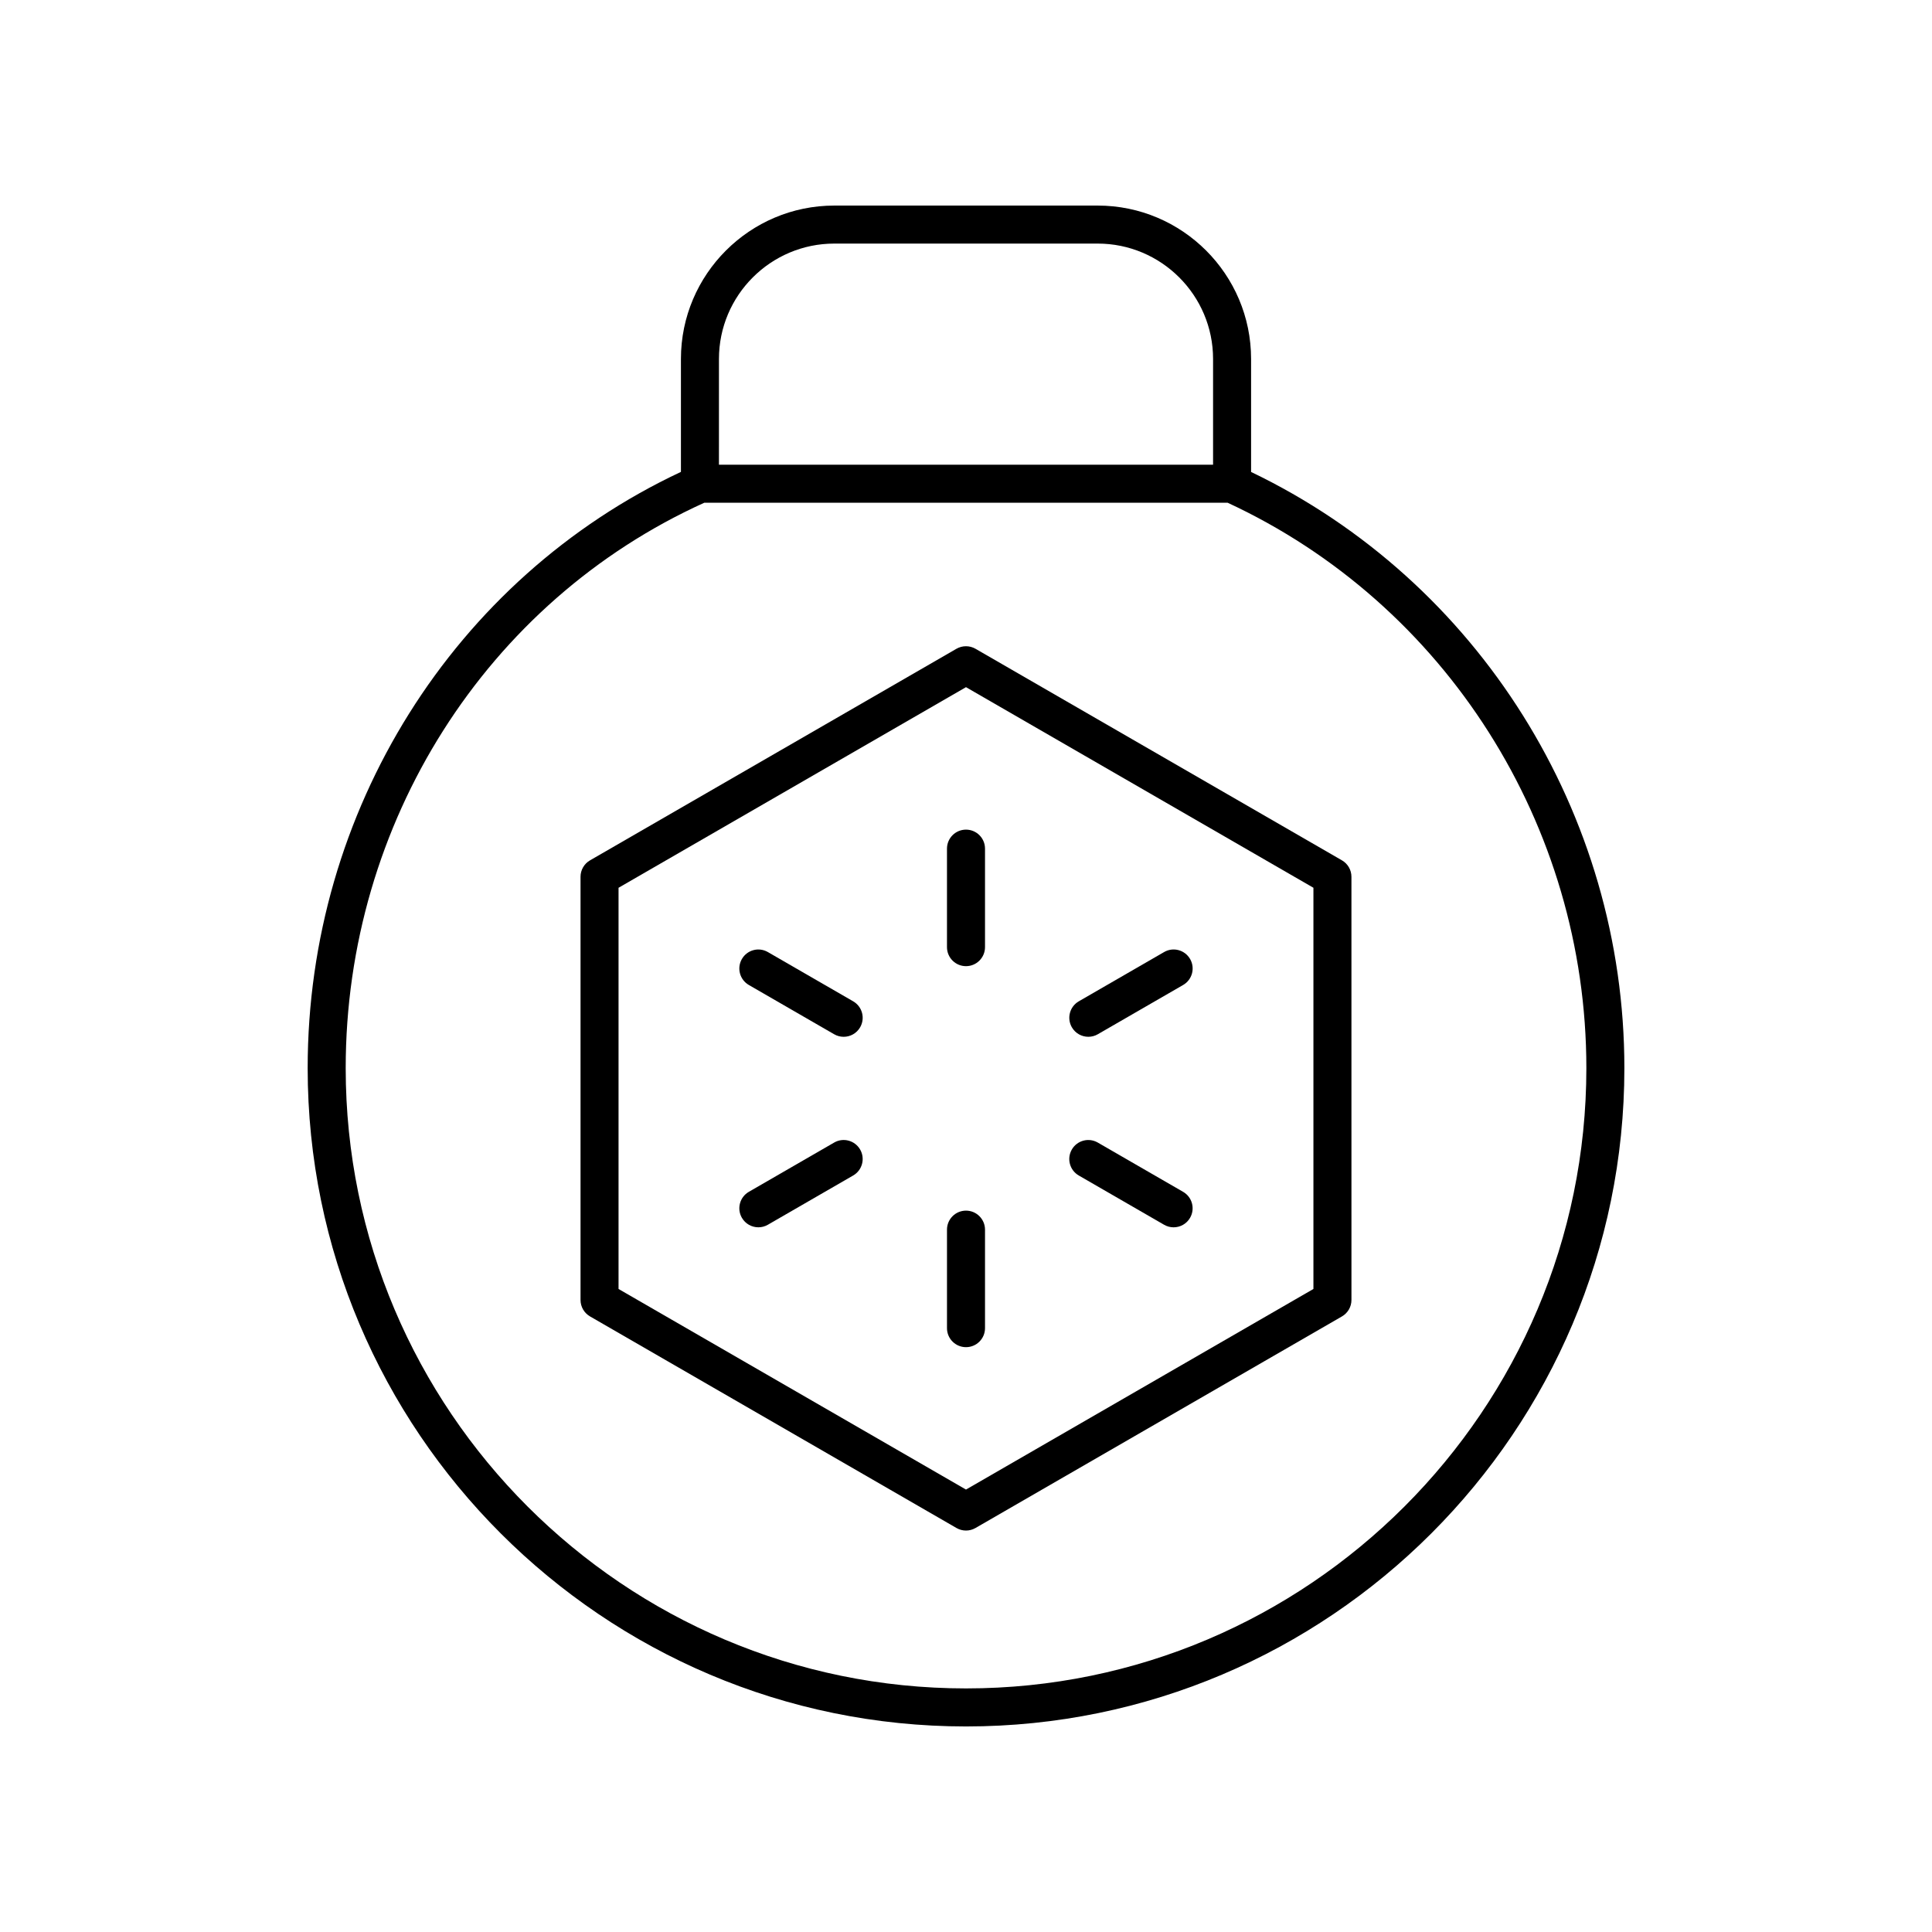 <?xml version="1.0" encoding="UTF-8"?>
<!-- Uploaded to: SVG Repo, www.svgrepo.com, Generator: SVG Repo Mixer Tools -->
<svg fill="#000000" width="800px" height="800px" version="1.1" viewBox="144 144 512 512" xmlns="http://www.w3.org/2000/svg">
 <g>
  <path d="m475.55 269.08v-29.957c0-22.414-18.234-40.645-40.652-40.645h-69.793c-22.414 0-40.652 18.234-40.652 40.648v29.93c-60.172 28.23-98.918 89.828-98.918 158 0 96.199 78.266 174.47 174.47 174.47s174.47-78.27 174.47-174.47c0-67.52-38.75-129.11-98.922-157.98zm-141.02-29.953c0-16.855 13.715-30.574 30.574-30.574h69.797c16.859 0 30.574 13.719 30.574 30.574v28.023h-130.95zm65.473 352.32c-90.645 0-164.39-73.746-164.39-164.39 0-64.996 37.281-123.68 95.039-149.83h138.68c57.773 26.793 95.07 85.473 95.07 149.83-0.004 90.645-73.75 164.39-164.39 164.39z"/>
  <path d="m499.63 372-97.117-56.07c-1.559-0.895-3.477-0.895-5.039 0l-97.109 56.07c-1.559 0.898-2.519 2.562-2.519 4.363v112.14c0 1.801 0.961 3.465 2.519 4.363l97.113 56.07c0.781 0.449 1.648 0.676 2.519 0.676s1.738-0.227 2.519-0.676l97.113-56.07c1.559-0.898 2.519-2.562 2.519-4.363l-0.004-112.14c0-1.801-0.957-3.465-2.516-4.363zm-7.559 113.59-92.074 53.16-92.078-53.16v-106.32l92.078-53.164 92.074 53.16z"/>
  <path d="m394.96 368.9v26.105c0 2.785 2.254 5.039 5.039 5.039 2.781 0 5.039-2.254 5.039-5.039v-26.105c0-2.785-2.254-5.039-5.039-5.039s-5.039 2.254-5.039 5.039z"/>
  <path d="m370.1 409.36-22.609-13.055c-2.422-1.398-5.492-0.566-6.883 1.844-1.391 2.41-0.566 5.492 1.844 6.883l22.609 13.055c0.793 0.457 1.66 0.676 2.516 0.676 1.742 0 3.434-0.898 4.367-2.519 1.391-2.41 0.566-5.488-1.844-6.883z"/>
  <path d="m365.06 446.79-22.609 13.055c-2.41 1.391-3.234 4.473-1.844 6.883 0.934 1.617 2.629 2.519 4.367 2.519 0.855 0 1.723-0.215 2.516-0.676l22.609-13.055c2.41-1.391 3.234-4.473 1.844-6.883-1.395-2.41-4.477-3.242-6.883-1.844z"/>
  <path d="m400 464.83c-2.781 0-5.039 2.254-5.039 5.039v26.105c0 2.785 2.254 5.039 5.039 5.039 2.781 0 5.039-2.254 5.039-5.039v-26.105c-0.004-2.785-2.258-5.039-5.039-5.039z"/>
  <path d="m429.89 455.52 22.609 13.055c0.793 0.457 1.66 0.676 2.516 0.676 1.742 0 3.434-0.898 4.367-2.519 1.391-2.41 0.566-5.492-1.844-6.883l-22.609-13.055c-2.418-1.398-5.492-0.566-6.883 1.844-1.391 2.41-0.566 5.492 1.844 6.883z"/>
  <path d="m432.42 418.76c0.855 0 1.723-0.215 2.516-0.676l22.609-13.055c2.41-1.391 3.234-4.473 1.844-6.883-1.395-2.41-4.481-3.242-6.883-1.844l-22.609 13.055c-2.41 1.391-3.234 4.473-1.844 6.883 0.934 1.621 2.625 2.519 4.367 2.519z"/>
 </g>
</svg>